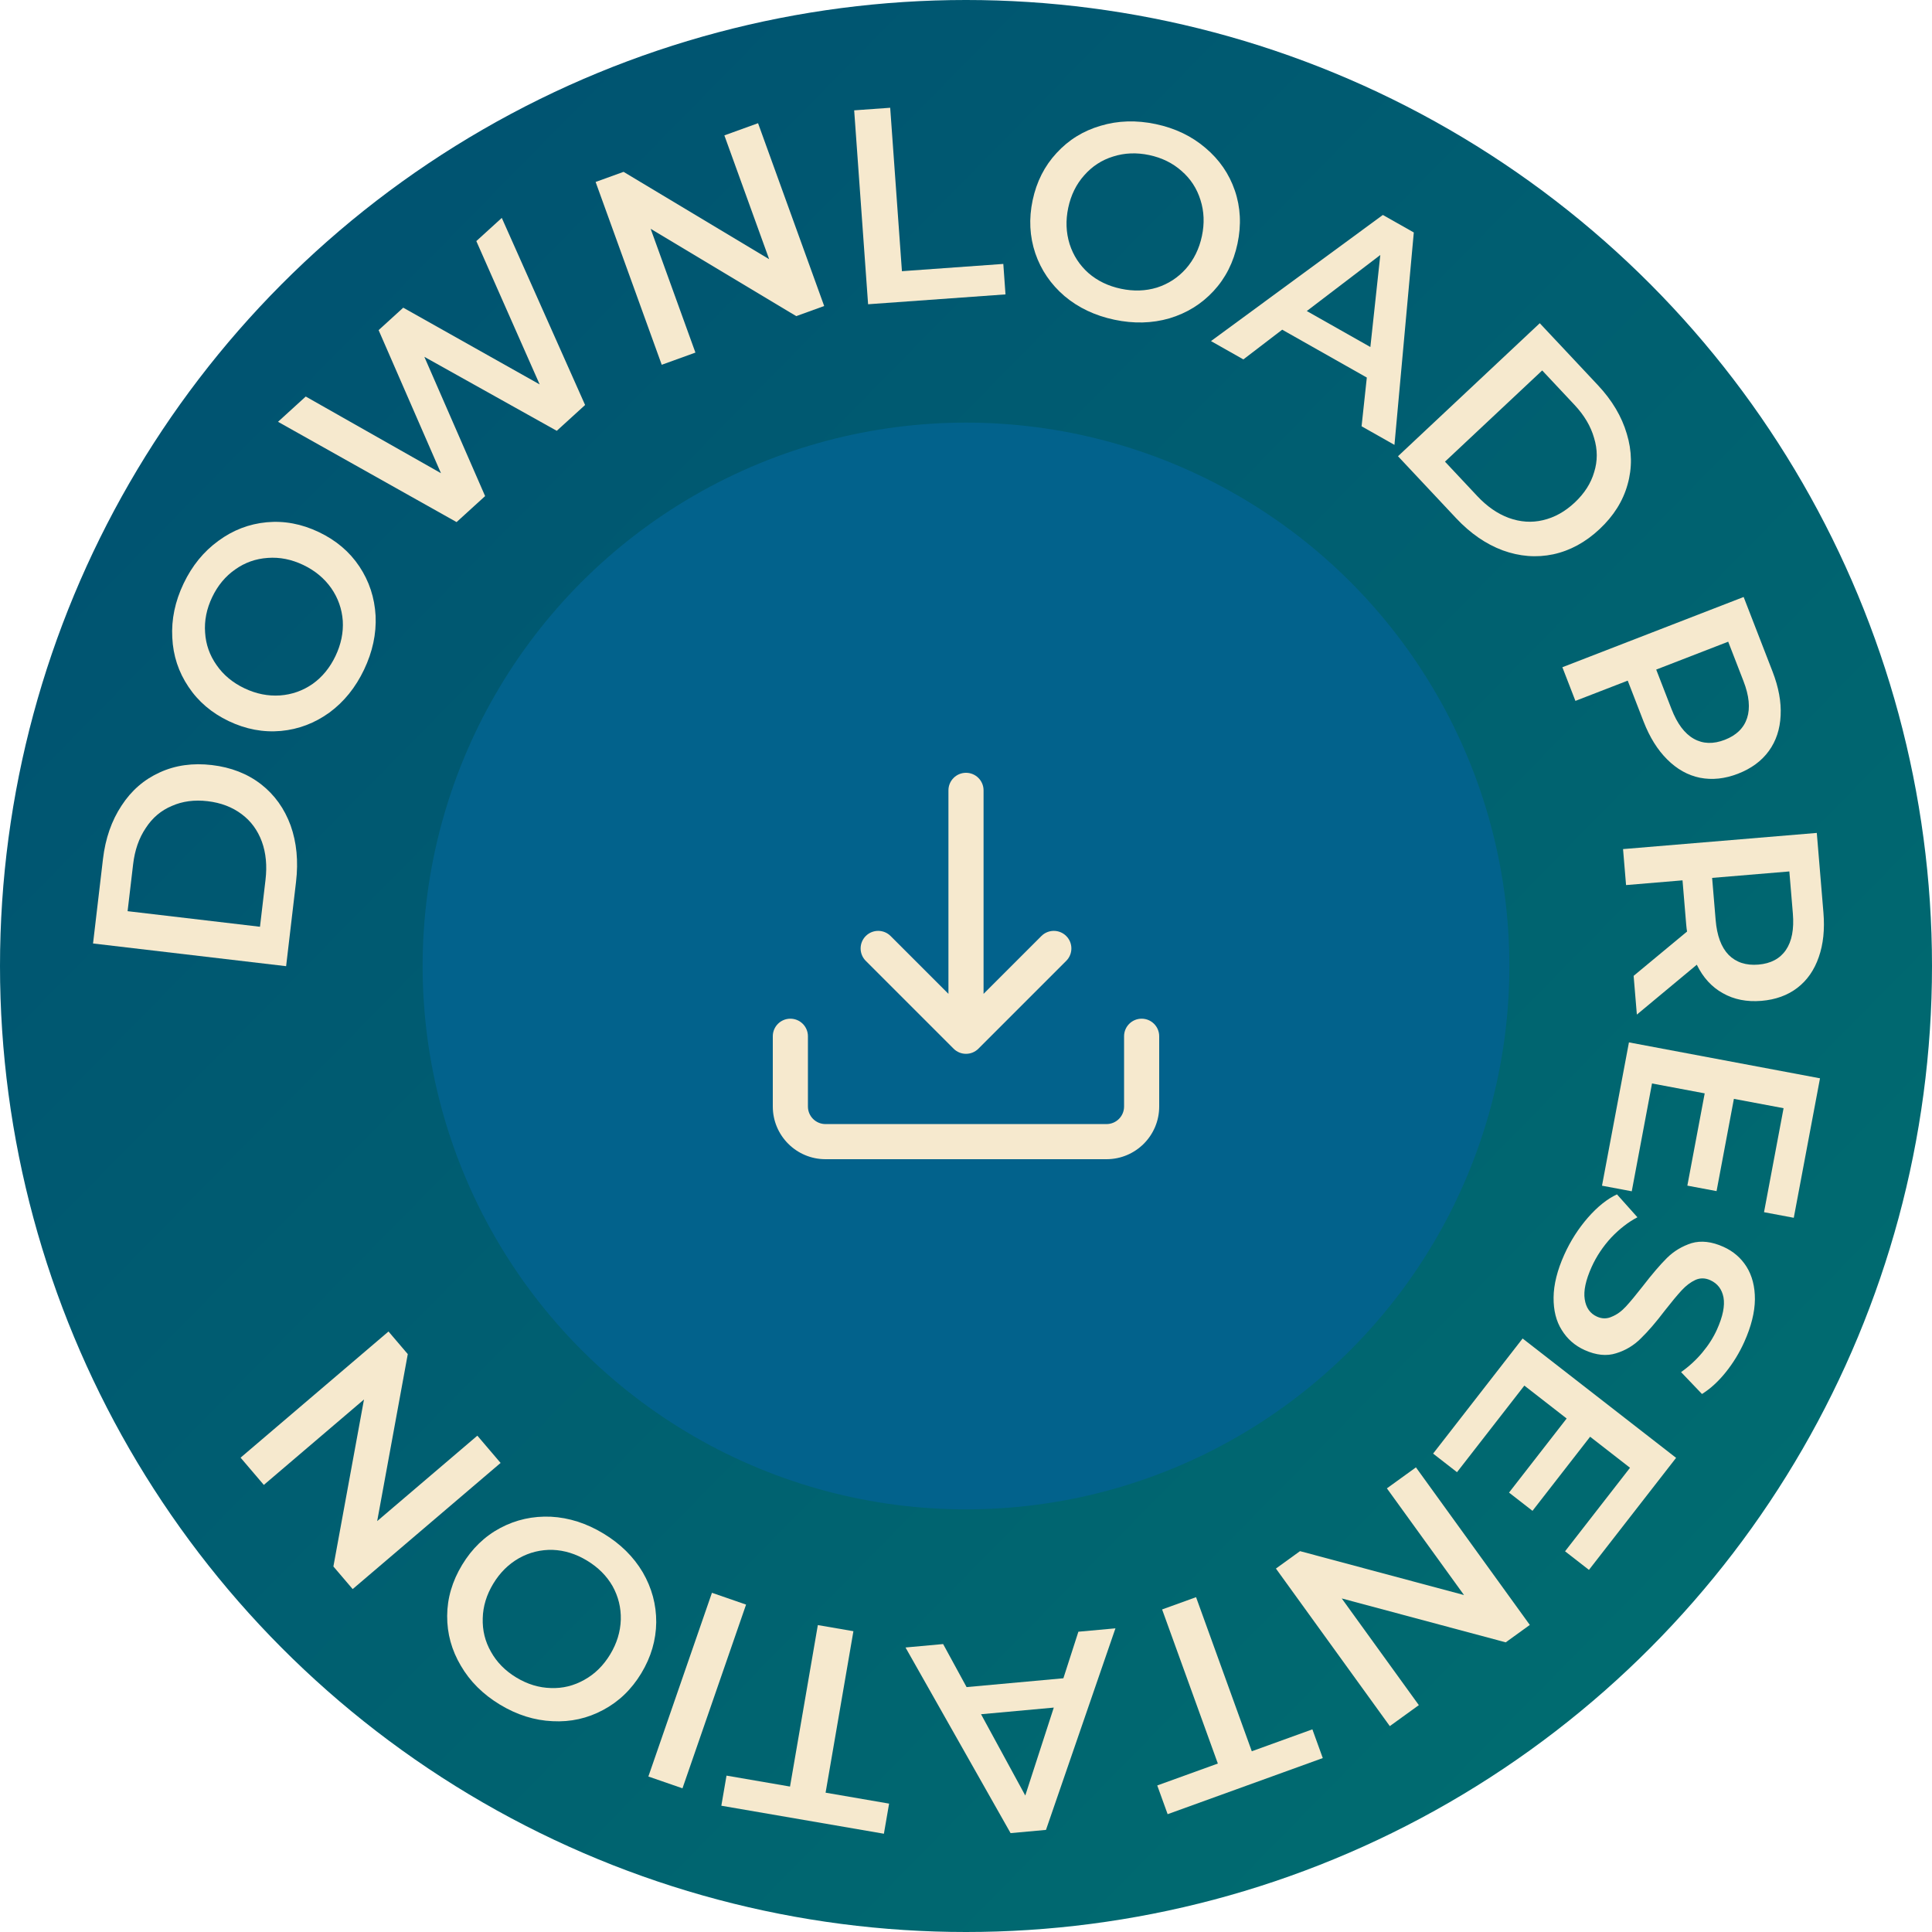 <?xml version="1.0" encoding="UTF-8"?> <svg xmlns="http://www.w3.org/2000/svg" width="160" height="160" viewBox="0 0 160 160" fill="none"><circle cx="80" cy="80" r="80" fill="url(#paint0_linear_187_2236)"></circle><circle cx="80" cy="80" r="45" fill="#02628C"></circle><path d="M78.546 82.307V65.454C78.546 64.651 79.197 64 80 64C80.803 64 81.454 64.651 81.454 65.454V82.307L86.244 77.517C86.812 76.949 87.733 76.949 88.301 77.517C88.869 78.085 88.869 79.006 88.301 79.574L81.028 86.847C80.46 87.415 79.54 87.415 78.972 86.847L71.699 79.574C71.131 79.006 71.131 78.085 71.699 77.517C72.267 76.949 73.188 76.949 73.756 77.517L78.546 82.307Z" fill="#F6E9CE"></path><path d="M65.454 84.364C66.258 84.364 66.909 85.015 66.909 85.818V91.636C66.909 92.44 67.56 93.091 68.364 93.091H91.636C92.44 93.091 93.091 92.44 93.091 91.636V85.818C93.091 85.015 93.742 84.364 94.546 84.364C95.349 84.364 96 85.015 96 85.818V91.636C96 94.046 94.046 96 91.636 96H68.364C65.954 96 64 94.046 64 91.636V85.818C64 85.015 64.651 84.364 65.454 84.364Z" fill="#F6E9CE"></path><path d="M7.705 78.135L8.527 71.145C8.727 69.439 9.241 67.963 10.067 66.717C10.877 65.469 11.935 64.552 13.239 63.964C14.528 63.374 15.964 63.173 17.548 63.359C19.132 63.545 20.49 64.075 21.622 64.95C22.739 65.822 23.555 66.96 24.069 68.364C24.568 69.766 24.717 71.319 24.517 73.025L23.695 80.015L7.705 78.135ZM21.988 72.867C22.126 71.694 22.026 70.64 21.688 69.705C21.337 68.753 20.778 67.992 20.011 67.423C19.231 66.838 18.293 66.48 17.196 66.351C16.1 66.222 15.112 66.353 14.232 66.744C13.339 67.117 12.619 67.728 12.071 68.574C11.511 69.403 11.161 70.405 11.024 71.577L10.567 75.46L21.531 76.75L21.988 72.867Z" fill="#F6E9CE"></path><path d="M30.151 55.456C29.445 56.937 28.489 58.121 27.285 59.008C26.067 59.888 24.729 60.397 23.271 60.534C21.799 60.665 20.357 60.394 18.945 59.721C17.533 59.047 16.422 58.101 15.61 56.882C14.784 55.656 14.337 54.297 14.268 52.803C14.185 51.302 14.496 49.811 15.202 48.33C15.908 46.849 16.87 45.669 18.088 44.789C19.292 43.902 20.623 43.39 22.081 43.252C23.54 43.115 24.982 43.386 26.407 44.066C27.833 44.746 28.952 45.695 29.763 46.914C30.575 48.134 31.022 49.493 31.105 50.994C31.175 52.488 30.856 53.975 30.151 55.456ZM27.784 54.328C28.245 53.359 28.447 52.385 28.387 51.405C28.314 50.419 27.995 49.52 27.431 48.707C26.853 47.888 26.08 47.248 25.111 46.786C24.142 46.324 23.164 46.13 22.178 46.203C21.178 46.27 20.279 46.589 19.48 47.159C18.668 47.723 18.031 48.49 17.569 49.459C17.107 50.428 16.913 51.405 16.986 52.391C17.046 53.371 17.364 54.27 17.942 55.089C18.506 55.902 19.273 56.539 20.242 57.001C21.21 57.463 22.195 57.66 23.195 57.593C24.181 57.52 25.081 57.201 25.893 56.637C26.692 56.067 27.322 55.297 27.784 54.328Z" fill="#F6E9CE"></path><path d="M41.556 18.046L48.455 33.54L46.109 35.678L35.143 29.551L40.175 41.084L37.812 43.237L23.024 34.931L25.32 32.839L36.519 39.188L31.355 27.34L33.395 25.481L44.692 31.835L39.447 19.966L41.556 18.046Z" fill="#F6E9CE"></path><path d="M62.779 10.203L68.255 25.343L65.941 26.18L53.884 18.948L57.592 29.2L54.802 30.209L49.326 15.069L51.64 14.232L63.697 21.464L59.989 11.212L62.779 10.203Z" fill="#F6E9CE"></path><path d="M70.739 9.138L73.722 8.924L74.694 22.459L83.09 21.857L83.271 24.38L71.892 25.197L70.739 9.138Z" fill="#F6E9CE"></path><path d="M92.287 26.478C90.682 26.138 89.307 25.487 88.163 24.524C87.022 23.545 86.215 22.363 85.74 20.978C85.269 19.577 85.195 18.112 85.519 16.582C85.843 15.052 86.503 13.749 87.498 12.675C88.497 11.585 89.714 10.832 91.151 10.415C92.59 9.983 94.112 9.938 95.717 10.277C97.322 10.617 98.695 11.276 99.836 12.254C100.98 13.218 101.789 14.392 102.264 15.778C102.738 17.163 102.812 18.629 102.485 20.174C102.158 21.719 101.496 23.029 100.501 24.103C99.505 25.178 98.288 25.931 96.849 26.363C95.412 26.779 93.892 26.818 92.287 26.478ZM92.83 23.913C93.88 24.135 94.874 24.103 95.813 23.816C96.754 23.514 97.554 22.993 98.212 22.255C98.873 21.502 99.315 20.6 99.537 19.55C99.76 18.5 99.72 17.504 99.418 16.562C99.119 15.605 98.598 14.806 97.857 14.163C97.118 13.505 96.224 13.065 95.174 12.842C94.124 12.62 93.128 12.66 92.186 12.962C91.248 13.249 90.448 13.77 89.787 14.523C89.129 15.261 88.689 16.156 88.467 17.206C88.244 18.256 88.283 19.259 88.582 20.216C88.884 21.157 89.404 21.957 90.142 22.615C90.884 23.258 91.78 23.691 92.83 23.913Z" fill="#F6E9CE"></path><path d="M113.194 31.267L106.187 27.303L102.971 29.765L100.289 28.247L114.522 17.802L117.085 19.251L115.483 36.843L112.76 35.303L113.194 31.267ZM113.488 28.738L114.311 21.117L108.223 25.759L113.488 28.738Z" fill="#F6E9CE"></path><path d="M127.517 26.767L132.333 31.9C133.508 33.153 134.306 34.496 134.726 35.93C135.158 37.354 135.179 38.754 134.787 40.13C134.408 41.496 133.636 42.724 132.473 43.815C131.31 44.907 130.03 45.603 128.631 45.906C127.244 46.198 125.849 46.088 124.444 45.577C123.05 45.055 121.766 44.168 120.591 42.916L115.776 37.783L127.517 26.767ZM122.342 41.084C123.15 41.945 124.02 42.548 124.953 42.892C125.907 43.237 126.849 43.3 127.778 43.08C128.729 42.861 129.607 42.373 130.412 41.618C131.217 40.863 131.754 40.023 132.022 39.099C132.311 38.175 132.309 37.231 132.014 36.267C131.741 35.304 131.201 34.391 130.393 33.53L127.718 30.679L119.667 38.232L122.342 41.084Z" fill="#F6E9CE"></path><path d="M146.795 55.616C147.299 56.917 147.522 58.13 147.464 59.254C147.412 60.393 147.085 61.374 146.484 62.199C145.883 63.024 145.032 63.65 143.931 64.077C142.844 64.498 141.794 64.609 140.779 64.41C139.779 64.205 138.876 63.7 138.071 62.894C137.271 62.102 136.619 61.056 136.114 59.755L134.801 56.367L130.469 58.045L129.389 55.257L144.401 49.44L146.795 55.616ZM138.424 58.712C138.894 59.927 139.509 60.75 140.268 61.179C141.026 61.609 141.884 61.638 142.842 61.267C143.8 60.896 144.415 60.296 144.686 59.468C144.957 58.639 144.857 57.617 144.386 56.402L143.122 53.142L137.16 55.452L138.424 58.712Z" fill="#F6E9CE"></path><path d="M135.29 80.816L139.715 77.146C139.689 77.01 139.664 76.804 139.641 76.529L139.339 72.907L134.663 73.298L134.414 70.318L150.459 68.979L151.009 75.58C151.125 76.971 150.997 78.197 150.624 79.259C150.252 80.336 149.661 81.186 148.852 81.807C148.042 82.429 147.049 82.789 145.872 82.887C144.665 82.987 143.601 82.776 142.68 82.253C141.761 81.745 141.041 80.959 140.522 79.894L135.558 84.024L135.29 80.816ZM145.622 79.884C146.645 79.799 147.404 79.397 147.898 78.679C148.392 77.96 148.585 76.952 148.477 75.653L148.186 72.169L141.791 72.703L142.082 76.187C142.19 77.486 142.547 78.448 143.154 79.075C143.775 79.7 144.598 79.97 145.622 79.884Z" fill="#F6E9CE"></path><path d="M135.135 98.657L132.671 98.194L134.902 86.326L150.725 89.301L148.553 100.852L146.089 100.389L147.708 91.776L143.594 91.003L142.158 98.643L139.739 98.189L141.176 90.548L136.813 89.728L135.135 98.657Z" fill="#F6E9CE"></path><path d="M129.545 103.91C130.054 102.777 130.709 101.752 131.508 100.834C132.302 99.93 133.102 99.289 133.91 98.913L135.605 100.81C134.859 101.197 134.137 101.755 133.439 102.484C132.75 103.233 132.206 104.048 131.81 104.929C131.32 106.02 131.13 106.909 131.24 107.598C131.345 108.301 131.684 108.781 132.257 109.039C132.677 109.227 133.088 109.228 133.492 109.039C133.904 108.872 134.291 108.592 134.652 108.199C135.013 107.807 135.471 107.256 136.025 106.547C136.794 105.548 137.469 104.758 138.049 104.179C138.623 103.613 139.303 103.204 140.088 102.952C140.882 102.721 141.761 102.822 142.726 103.256C143.537 103.62 144.174 104.167 144.636 104.896C145.106 105.646 145.339 106.549 145.334 107.606C145.323 108.677 145.028 109.856 144.45 111.143C144.047 112.038 143.539 112.868 142.926 113.635C142.312 114.401 141.654 115.005 140.951 115.445L139.219 113.632C139.886 113.159 140.475 112.617 140.985 112.005C141.495 111.394 141.898 110.76 142.194 110.103C142.678 109.026 142.858 108.14 142.733 107.445C142.602 106.764 142.236 106.289 141.635 106.018C141.215 105.83 140.807 105.822 140.409 105.997C140.005 106.185 139.622 106.475 139.261 106.867C138.899 107.26 138.442 107.81 137.887 108.519C137.145 109.497 136.477 110.272 135.883 110.846C135.303 111.426 134.623 111.834 133.843 112.072C133.058 112.324 132.189 112.236 131.238 111.809C130.427 111.444 129.794 110.89 129.338 110.147C128.875 109.418 128.65 108.518 128.661 107.447C128.672 106.376 128.966 105.197 129.545 103.91Z" fill="#F6E9CE"></path><path d="M120.663 121.92L118.684 120.381L126.096 110.849L138.806 120.733L131.59 130.011L129.611 128.472L134.991 121.554L131.687 118.984L126.914 125.121L124.971 123.61L129.744 117.474L126.24 114.749L120.663 121.92Z" fill="#F6E9CE"></path><path d="M115.098 142.95L105.667 129.901L107.662 128.459L121.243 132.095L114.857 123.259L117.262 121.521L126.693 134.57L124.698 136.012L111.117 132.376L117.502 141.212L115.098 142.95Z" fill="#F6E9CE"></path><path d="M103.668 145.032L108.686 143.217L109.547 145.596L96.699 150.243L95.839 147.864L100.857 146.049L96.241 133.288L99.053 132.271L103.668 145.032Z" fill="#F6E9CE"></path><path d="M80.048 139.718L88.065 138.987L89.307 135.132L92.376 134.852L86.624 151.544L83.692 151.811L74.991 136.438L78.106 136.154L80.048 139.718ZM81.246 141.965L84.909 148.698L87.27 141.415L81.246 141.965Z" fill="#F6E9CE"></path><path d="M68.372 148.462L73.631 149.368L73.201 151.862L59.738 149.542L60.167 147.049L65.426 147.955L67.73 134.582L70.676 135.089L68.372 148.462Z" fill="#F6E9CE"></path><path d="M56.52 148.101L53.695 147.123L58.96 131.908L61.786 132.886L56.52 148.101Z" fill="#F6E9CE"></path><path d="M49.976 127.001C51.38 127.85 52.463 128.918 53.226 130.204C53.981 131.503 54.354 132.885 54.346 134.35C54.33 135.828 53.917 137.236 53.108 138.574C52.298 139.912 51.246 140.924 49.952 141.611C48.651 142.311 47.253 142.621 45.76 142.542C44.258 142.476 42.806 142.018 41.402 141.168C39.999 140.319 38.919 139.245 38.164 137.945C37.401 136.659 37.024 135.284 37.032 133.819C37.04 132.354 37.453 130.946 38.271 129.595C39.088 128.244 40.144 127.225 41.438 126.538C42.732 125.852 44.129 125.541 45.63 125.608C47.124 125.687 48.572 126.151 49.976 127.001ZM48.618 129.244C47.7 128.688 46.751 128.391 45.77 128.354C44.781 128.329 43.855 128.557 42.99 129.037C42.118 129.531 41.404 130.237 40.849 131.155C40.293 132.074 40.002 133.027 39.978 134.016C39.945 135.017 40.173 135.944 40.661 136.795C41.142 137.66 41.842 138.37 42.76 138.925C43.678 139.481 44.632 139.771 45.62 139.796C46.601 139.834 47.527 139.606 48.4 139.112C49.264 138.632 49.974 137.932 50.53 137.014C51.086 136.096 51.38 135.136 51.412 134.134C51.437 133.145 51.209 132.219 50.729 131.354C50.24 130.503 49.537 129.8 48.618 129.244Z" fill="#F6E9CE"></path><path d="M19.924 120.717L32.174 110.269L33.771 112.141L31.237 125.971L39.532 118.896L41.457 121.154L29.207 131.601L27.61 129.729L30.144 115.899L21.849 122.974L19.924 120.717Z" fill="#F6E9CE"></path><defs><linearGradient id="paint0_linear_187_2236" x1="4.494" y1="4.1458e-07" x2="163.554" y2="156.385" gradientUnits="userSpaceOnUse"><stop stop-color="#004F71"></stop><stop offset="1" stop-color="#007070"></stop></linearGradient></defs></svg> 